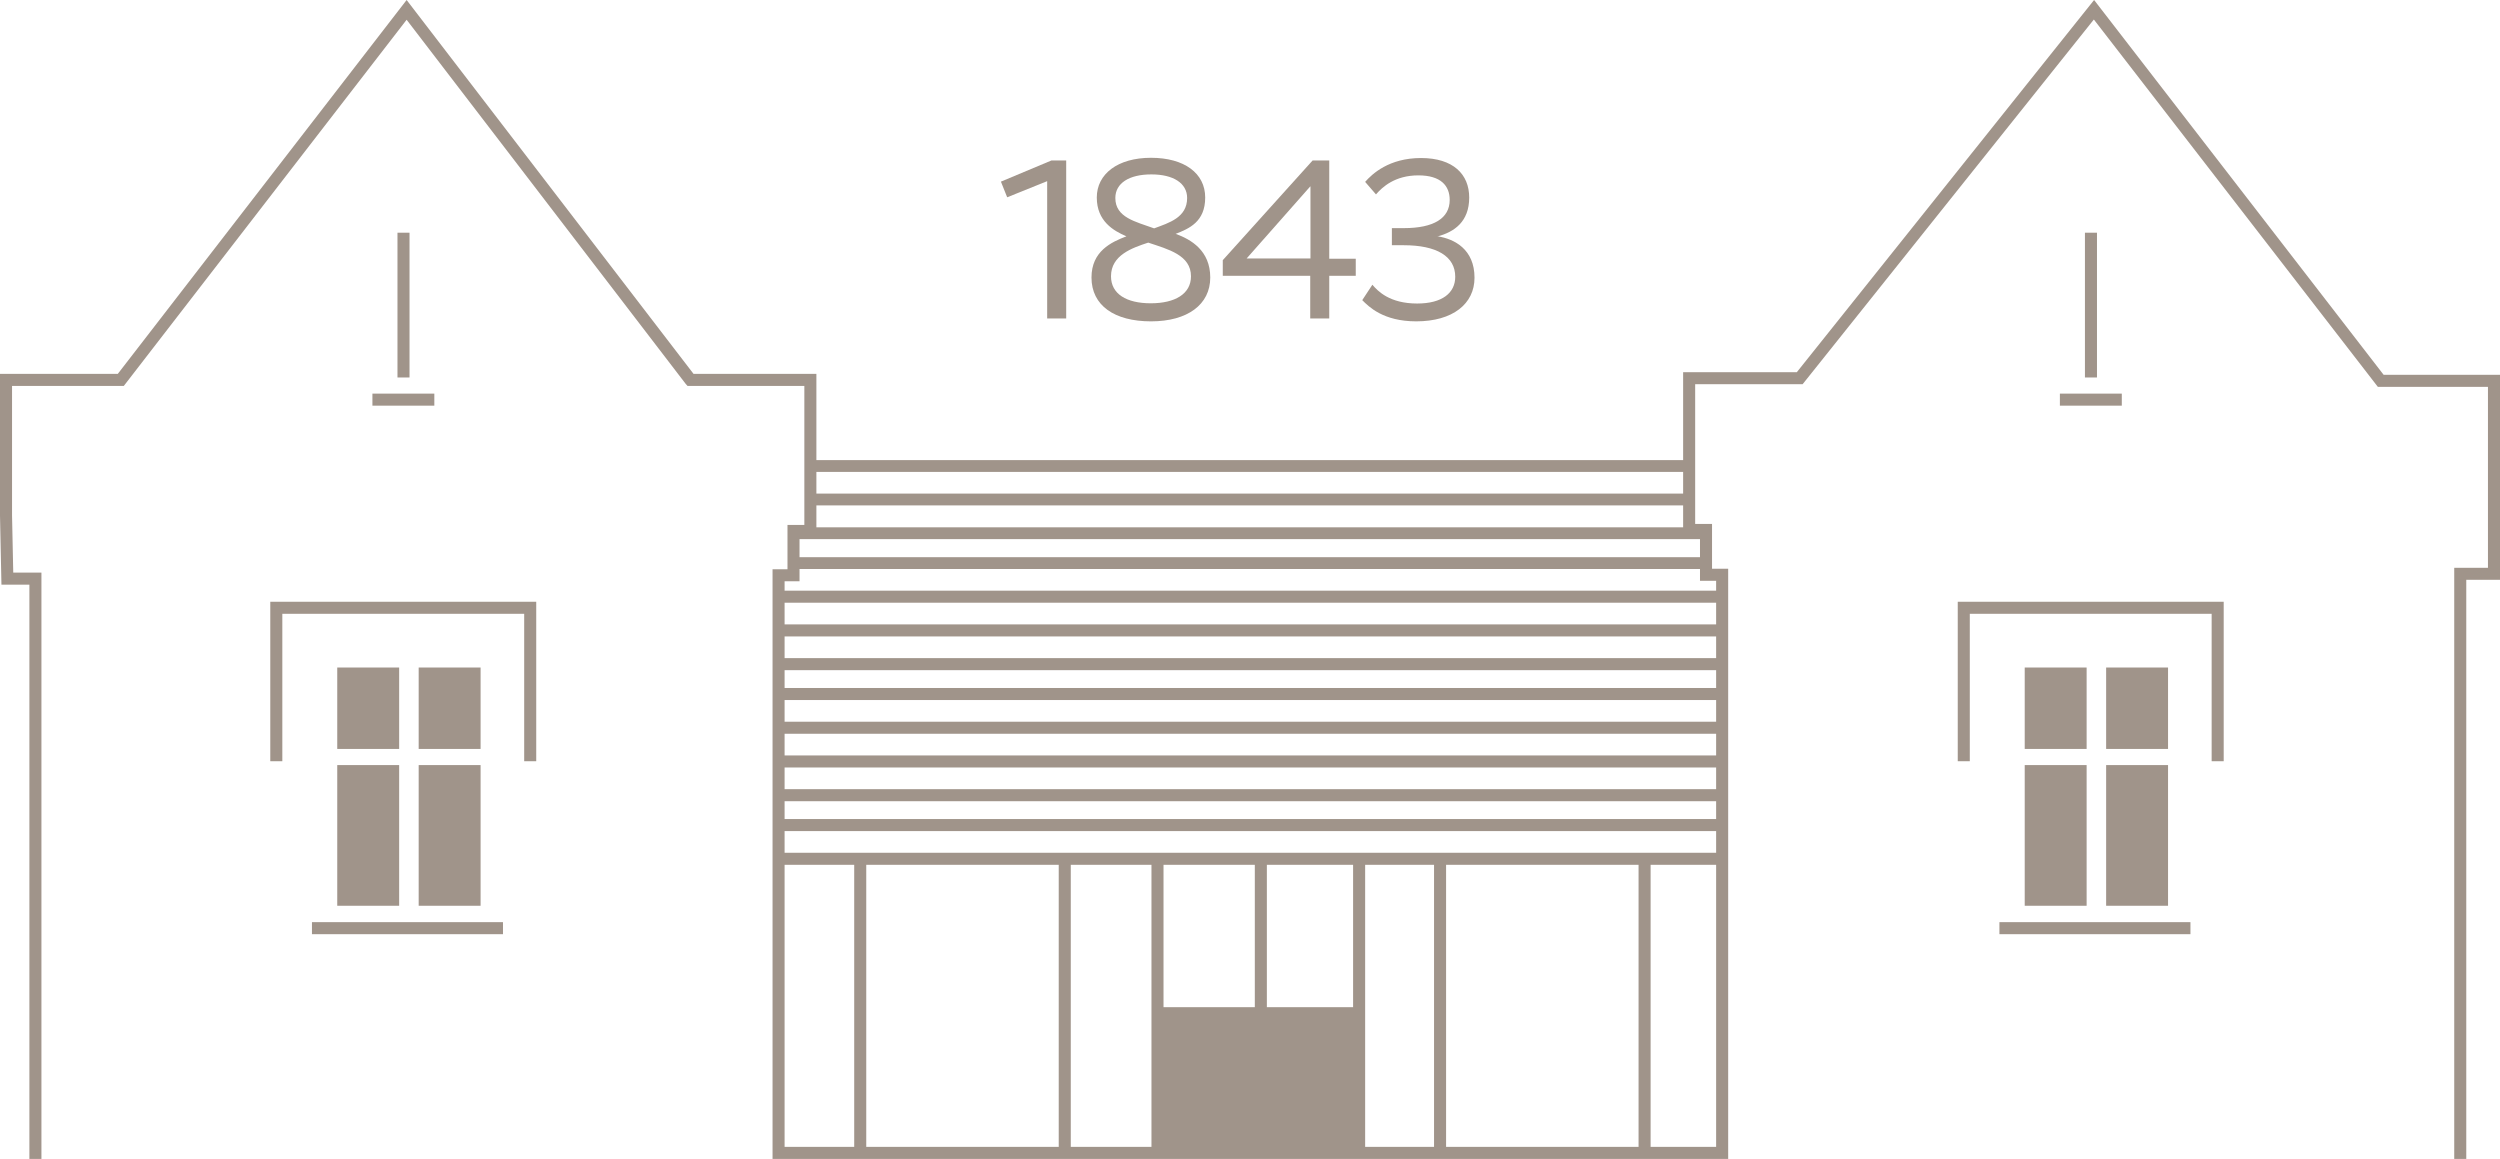 <svg xmlns="http://www.w3.org/2000/svg" id="Layer_1" data-name="Layer 1" viewBox="0 0 103.78 48.11"><defs><style>      .cls-1 {        fill: #a0948a;      }    </style></defs><g><polygon class="cls-1" points="71.74 48.11 32.07 48.11 32.07 23.63 32.69 23.63 32.69 21.79 33.39 21.79 33.39 16.02 28.54 16.02 28.46 15.93 16.88 .82 5.14 16.02 .5 16.02 .5 21.39 .55 23.77 1.72 23.77 1.72 48.11 1.22 48.11 1.22 24.27 .06 24.27 0 21.4 0 15.52 4.89 15.52 16.88 0 28.79 15.52 33.89 15.52 33.89 22.29 33.19 22.29 33.19 24.13 32.57 24.13 32.57 47.61 71.24 47.61 71.24 24.11 70.57 24.11 70.57 22.25 69.87 22.25 69.87 15.45 74.59 15.45 86.93 0 98.95 15.56 103.78 15.56 103.78 24.07 102.38 24.07 102.38 48.11 101.88 48.11 101.88 23.57 103.28 23.57 103.28 16.06 98.71 16.06 86.92 .81 74.83 15.95 70.37 15.95 70.37 21.75 71.07 21.75 71.07 23.61 71.74 23.61 71.74 48.11"></polygon><rect class="cls-1" x="16.5" y="9.66" width=".5" height="6.01"></rect><rect class="cls-1" x="15.46" y="16.34" width="2.57" height=".5"></rect><polygon class="cls-1" points="22.26 31.6 21.76 31.6 21.76 25.48 11.72 25.48 11.72 31.6 11.22 31.6 11.22 24.98 22.26 24.98 22.26 31.6"></polygon><rect class="cls-1" x="12.95" y="38.28" width="7.93" height=".5"></rect><rect class="cls-1" x="14" y="27.71" width="2.57" height="3.38"></rect><rect class="cls-1" x="14" y="31.76" width="2.57" height="5.84"></rect><rect class="cls-1" x="17.38" y="27.71" width="2.57" height="3.38"></rect><rect class="cls-1" x="17.38" y="31.76" width="2.57" height="5.84"></rect><rect class="cls-1" x="86.55" y="9.66" width=".5" height="6.01"></rect><rect class="cls-1" x="85.51" y="16.34" width="2.57" height=".5"></rect><polygon class="cls-1" points="92.31 31.6 91.81 31.6 91.81 25.48 81.77 25.48 81.77 31.6 81.27 31.6 81.27 24.98 92.31 24.98 92.31 31.6"></polygon><rect class="cls-1" x="83" y="38.28" width="7.93" height=".5"></rect><rect class="cls-1" x="84.05" y="27.71" width="2.57" height="3.38"></rect><rect class="cls-1" x="84.05" y="31.76" width="2.57" height="5.84"></rect><rect class="cls-1" x="87.43" y="27.71" width="2.57" height="3.38"></rect><rect class="cls-1" x="87.43" y="31.76" width="2.57" height="5.84"></rect><rect class="cls-1" x="32.5" y="35.4" width="38.79" height=".5"></rect><rect class="cls-1" x="32.5" y="34" width="38.79" height=".5"></rect><rect class="cls-1" x="32.5" y="32.76" width="38.79" height=".5"></rect><rect class="cls-1" x="32.5" y="31.36" width="38.79" height=".5"></rect><rect class="cls-1" x="32.5" y="29.96" width="38.79" height=".5"></rect><rect class="cls-1" x="32.5" y="28.56" width="38.79" height=".5"></rect><rect class="cls-1" x="32.5" y="27.32" width="38.79" height=".5"></rect><rect class="cls-1" x="32.5" y="25.92" width="38.79" height=".5"></rect><rect class="cls-1" x="32.5" y="24.52" width="38.79" height=".5"></rect><rect class="cls-1" x="32.94" y="23.13" width="37.88" height=".49"></rect><rect class="cls-1" x="32.94" y="21.89" width="37.88" height=".49"></rect><rect class="cls-1" x="33.64" y="20.49" width="36.48" height=".49"></rect><rect class="cls-1" x="33.64" y="19.1" width="36.48" height=".49"></rect><rect class="cls-1" x="35.46" y="35.65" width=".5" height="12.05"></rect><rect class="cls-1" x="43.95" y="35.65" width=".5" height="12.05"></rect><rect class="cls-1" x="59.53" y="35.65" width=".5" height="12.05"></rect><rect class="cls-1" x="68.02" y="35.65" width=".5" height="12.05"></rect><rect class="cls-1" x="47.8" y="35.65" width=".5" height="12.05"></rect><rect class="cls-1" x="52.09" y="35.65" width=".5" height="12.05"></rect><rect class="cls-1" x="56.17" y="35.65" width=".5" height="12.05"></rect><rect class="cls-1" x="48.17" y="41.81" width="8.11" height="5.88"></rect></g><g><path class="cls-1" d="M44.26,13.22h-.79v-5.7l-1.66.67-.26-.65,2.1-.88h.61v6.56Z"></path><path class="cls-1" d="M48.81,9.71h0c.63.23,1.43.69,1.43,1.81s-.94,1.82-2.46,1.82-2.47-.66-2.47-1.82c0-1.09.82-1.47,1.45-1.71h0c-.54-.23-1.23-.63-1.23-1.61s.87-1.65,2.25-1.65,2.25.64,2.25,1.65-.67,1.29-1.23,1.51ZM47.67,10.07c-.67.22-1.55.52-1.55,1.4,0,.73.64,1.12,1.65,1.12s1.67-.39,1.67-1.12c0-.88-.94-1.12-1.78-1.4ZM47.79,7.24c-.91,0-1.49.36-1.49.98,0,.81.84.98,1.61,1.26.62-.23,1.37-.45,1.37-1.26,0-.62-.58-.98-1.48-.98Z"></path><path class="cls-1" d="M56.28,11.45h-1.1v1.77h-.79v-1.77h-3.63v-.65l3.73-4.14h.69v4.08h1.1v.71ZM54.39,7.74h0l-2.64,2.99h2.65v-2.99Z"></path><path class="cls-1" d="M59.68,9.79v.02c.7.11,1.53.54,1.53,1.72,0,1.08-.9,1.81-2.42,1.81-1.37,0-1.97-.61-2.24-.88l.42-.64c.23.27.72.78,1.86.78,1.04,0,1.58-.44,1.58-1.11,0-.85-.77-1.31-2.14-1.31h-.49v-.71h.5c1.24,0,1.9-.41,1.9-1.17,0-.59-.37-1.02-1.3-1.02-.98,0-1.5.49-1.76.79l-.45-.52c.29-.33.99-.99,2.32-.99s2,.67,2,1.64c0,1.02-.64,1.43-1.3,1.61Z"></path></g></svg>